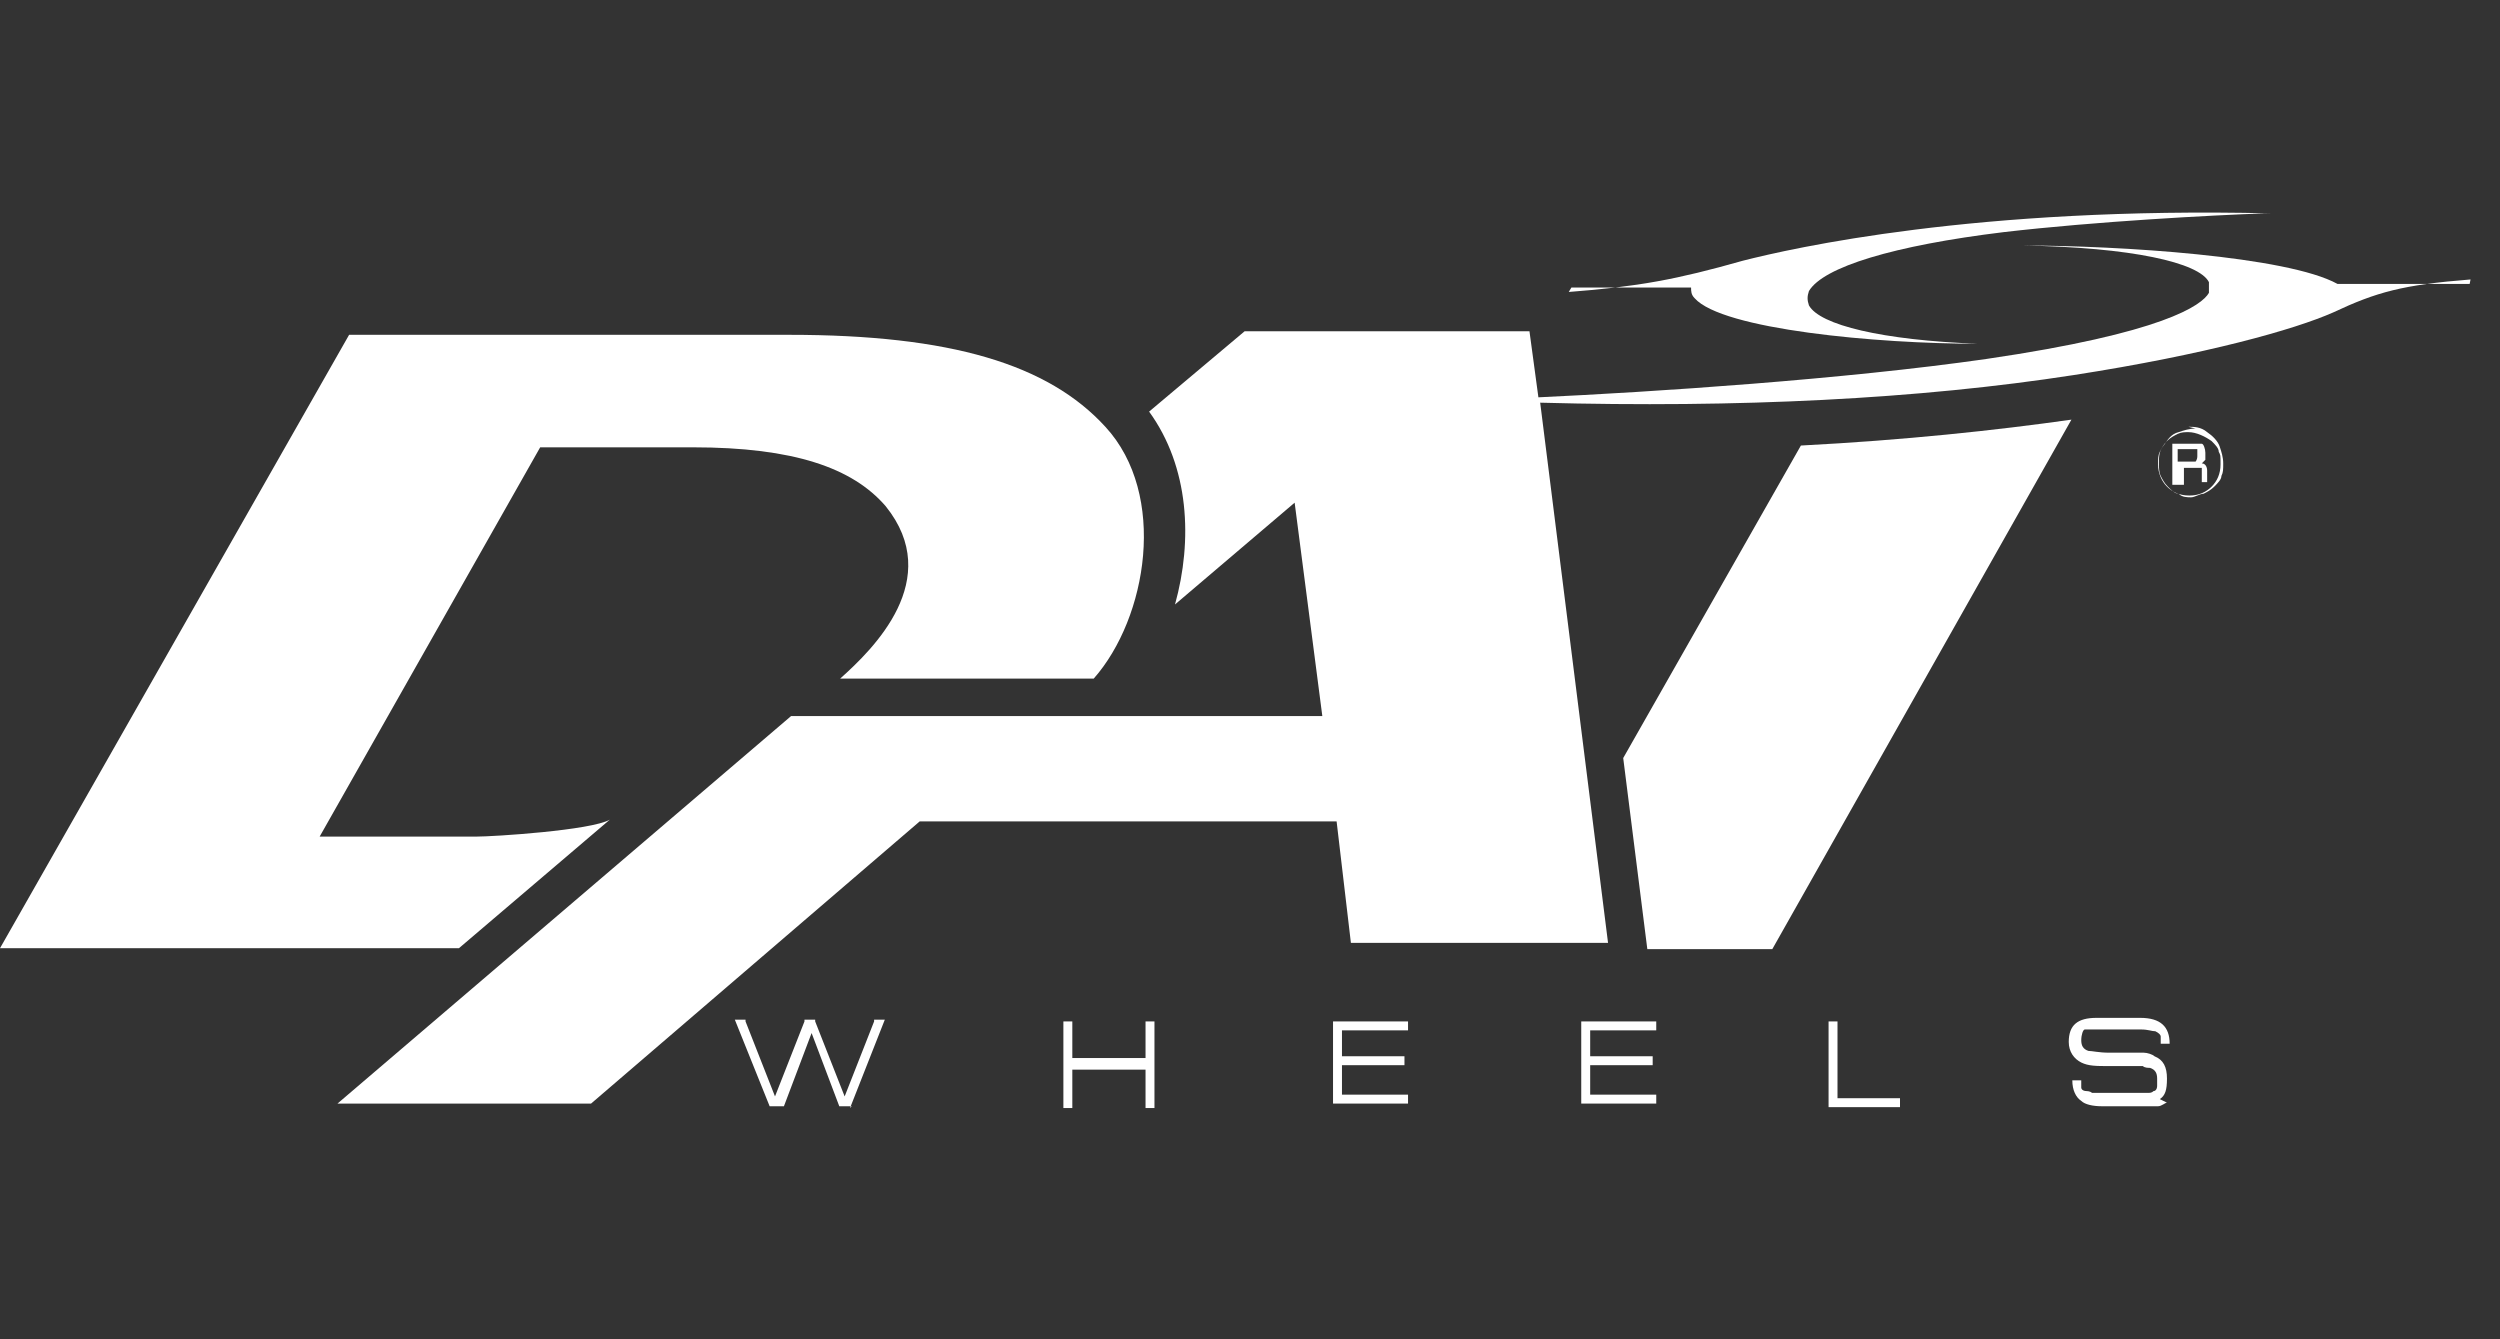 <?xml version="1.0" encoding="utf-8"?>
<!-- Generator: Adobe Illustrator 28.0.0, SVG Export Plug-In . SVG Version: 6.00 Build 0)  -->
<svg version="1.1" id="Layer_1" xmlns="http://www.w3.org/2000/svg" xmlns:xlink="http://www.w3.org/1999/xlink" x="0px" y="0px"
	 viewBox="0 0 280 150" style="enable-background:new 0 0 280 150;" xml:space="preserve">
<rect x="0" y="0" width="280" height="150" fill="#333333" stroke="none"/>
<style type="text/css">
	.st0{fill:#FFFFFF;}
</style>
<path class="st0" d="M176,32.2h13.4c0,0.4,0,0.8,0.4,1.2c3.1,3.5,20.4,5.1,31.7,5.1l0,0l0,0l0,0c-10.7-0.4-17.7-2.1-18.9-4.3
	c-0.2-0.6-0.2-1,0-1.6c1.6-2.7,9.5-5.1,21.8-6.6c10.3-1.2,23.4-1.9,29.2-2.1h0.8l0,0l0,0c-33.1-0.8-53.7,3.9-59.2,5.3
	c-7.4,2.1-11.7,2.9-19.5,3.5l0,0l0,0"/>
<path class="st0" d="M201.7,49.9l-19.9,35l2.7,21.4h14L232,47C223.5,48.2,213.3,49.3,201.7,49.9"/>
<path class="st0" d="M245.1,47.8c0.6,0,1.4,0,2.1,0.6c0.6,0.4,1.2,1,1.4,1.6c0.2,0.6,0.4,1.2,0.4,1.9s0,1-0.2,1.4
	c0,0.4-0.4,0.8-0.8,1.2c-0.4,0.4-0.8,0.6-1.2,0.8c-0.4,0-1,0.4-1.4,0.4c-0.4,0-1,0-1.4-0.4c-0.4,0-0.8-0.4-1.2-0.8
	c-0.4-0.4-0.6-0.8-0.8-1.2c-0.2-0.4-0.2-1-0.2-1.4c0-0.8,0-1.4,0.6-2.1c0.4-0.6,0.8-1.2,1.6-1.4c0.6-0.2,1.2-0.4,1.9-0.4
	 M245.1,48.4c-0.4,0-0.8,0-1.2,0.2c-0.4,0.2-0.8,0.4-1.2,0.8c-0.4,0.4-0.6,0.8-0.8,1.2c-0.2,0.4-0.2,0.8-0.2,1.4c0,1,0.4,1.9,1,2.5
	s1.4,1,2.5,1s1.9-0.4,2.5-1s1-1.4,1-2.5s0-1-0.2-1.4c0-0.4-0.4-0.8-0.8-1.2C247,48.9,246,48.4,245.1,48.4 M243.3,54.2v-4.5h2.3
	c0.4,0,0.8,0,1,0c0.2,0,0.4,0.6,0.4,1c0,0.4,0,0.6,0,0.8c0,0-0.2,0.2-0.4,0.4c0.4,0,0.6,0.4,0.6,0.8V54h-0.6v-1c0-0.2,0-0.4,0-0.6
	c0,0-0.4,0-0.6,0h-1.4v1.9h-0.6l0,0H243.3z M243.9,51.7h1.4c0.4,0,0.6,0,0.6,0s0.2-0.2,0.2-0.6c0-0.4,0-0.6,0-0.8c0,0-0.4,0-0.6,0
	h-1.6v1.6l0,0V51.7z"/>
<path class="st0" d="M123.8,47.8c-6.4-7-17.3-10.3-35.4-10.3H39.1L0,106.2h51.4l16.9-14.4c-2.1,1.2-13,1.9-15,1.9H35.8l24.7-43.6
	h17.1c11.3,0,17.9,2.3,21.6,6.6c6.6,8.2-1.4,16-5.1,19.3h28.4C128.5,69.2,130.8,55.4,123.8,47.8"/>
<path class="st0" d="M276.6,31.8h-14.8c-5.6-3.1-24.5-4.3-35.2-4.3l0,0l0,0l0,0c12.1,0.2,19.7,1.9,20.8,4.1c0,0.4,0,0.8,0,1.2
	c-0.8,1.4-5.1,4.5-24.9,7.4c-16,2.3-37.4,3.7-50.2,4.3l-1-7.4h-31.9l-10.7,9c4.5,6.2,4.9,14.4,2.9,21.6L145,56.3l3.1,23.9H88.6
	l-50.8,43.4h28.4L103,92h46.7l1.6,13.6h28.8l-7.6-60.5c22.2,0.6,42.4-0.4,59.8-3.1c14.8-2.3,24.7-5.1,29-7c4.9-2.3,7.8-3.1,15.4-3.7
	l0,0l0,0"/>
<path class="st0" d="M95.4,123.9L95.4,123.9H94l0,0l-3.1-8.2l-3.1,8.2l0,0h-1.6l0,0l-3.9-9.7l0,0l0,0h1.2c0,0,0,0,0,0.2l3.3,8.4
	l3.3-8.4v-0.2h1.2c0,0,0,0,0,0.2l3.3,8.4l3.3-8.4v-0.2h1.2l0,0l0,0l-3.9,9.9l0,0L95.4,123.9z"/>
<path class="st0" d="M128.3,124.1L128.3,124.1v-4.3h-8.2v4.3l0,0h-1l0,0v-9.7l0,0h1l0,0v4.1h8.2v-4.1l0,0h1l0,0v9.7l0,0H128.3z"/>
<path class="st0" d="M149.3,124.1L149.3,124.1v-9.7l0,0h8.4l0,0v1l0,0h-7.4v2.9h7l0,0v1l0,0h-7v3.3h7.4l0,0v1l0,0h-8.4V124.1z"/>
<path class="st0" d="M177.1,124.1L177.1,124.1v-9.7l0,0h8.4l0,0v1l0,0h-7.4v2.9h7l0,0v1l0,0h-7v3.3h7.4l0,0v1l0,0h-8.4V124.1z"/>
<path class="st0" d="M204.8,124.1L204.8,124.1v-9.7l0,0h1l0,0v8.6h7l0,0v1l0,0h-8.2l0,0H204.8z"/>
<path class="st0" d="M242.7,123.5c-0.2,0-0.6,0.4-1,0.4c-0.4,0-0.8,0-1.4,0h-4.9c-1,0-1.9-0.2-2.3-0.6c-0.6-0.4-1-1.2-1-2.3
	c0-1,0,0,0,0h1l0,0c0,0.4,0,0.6,0,0.8c0,0.2,0.2,0.4,0.6,0.4c0,0,0.4,0,0.6,0.2c0.2,0,0.6,0,1,0h4.5c0.4,0,0.6,0,0.8,0
	c0.2,0,0.4,0,0.6-0.2c0.2,0,0.4-0.2,0.4-0.6c0-0.2,0-0.4,0-0.8c0-0.6-0.2-1-0.8-1.2c-0.2,0-0.6,0-0.8-0.2c-0.4,0-0.8,0-1.2,0h-0.4
	c0,0-0.2,0-0.4,0h-0.6l0,0l0,0h-0.2c-0.2,0-0.4,0-0.6,0h-0.4c-1.4,0-2.3,0-3.1-0.4c-0.8-0.4-1.4-1.2-1.4-2.3c0-1.9,1-2.7,3.1-2.7
	h4.9c2.3,0,3.3,1,3.3,2.9s0,0,0,0h-1l0,0c0-0.2,0-0.6,0-0.8s-0.2-0.4-0.6-0.6c-0.4,0-0.8-0.2-1.6-0.2h-4.9c-0.4,0-0.6,0-0.8,0
	c-0.2,0-0.4,0-0.6,0c-0.2,0-0.4,0.6-0.4,1.2s0.2,1,0.8,1.2c0.4,0,1.2,0.2,2.3,0.2h0.4c0.2,0,0.4,0,0.8,0l0,0l0,0l0,0h0.4h0.4
	c0.6,0,1.4,0,1.9,0c0.4,0,1,0.2,1.2,0.4c1,0.4,1.4,1.2,1.4,2.5s-0.2,1.9-0.8,2.3"/>
</svg>

